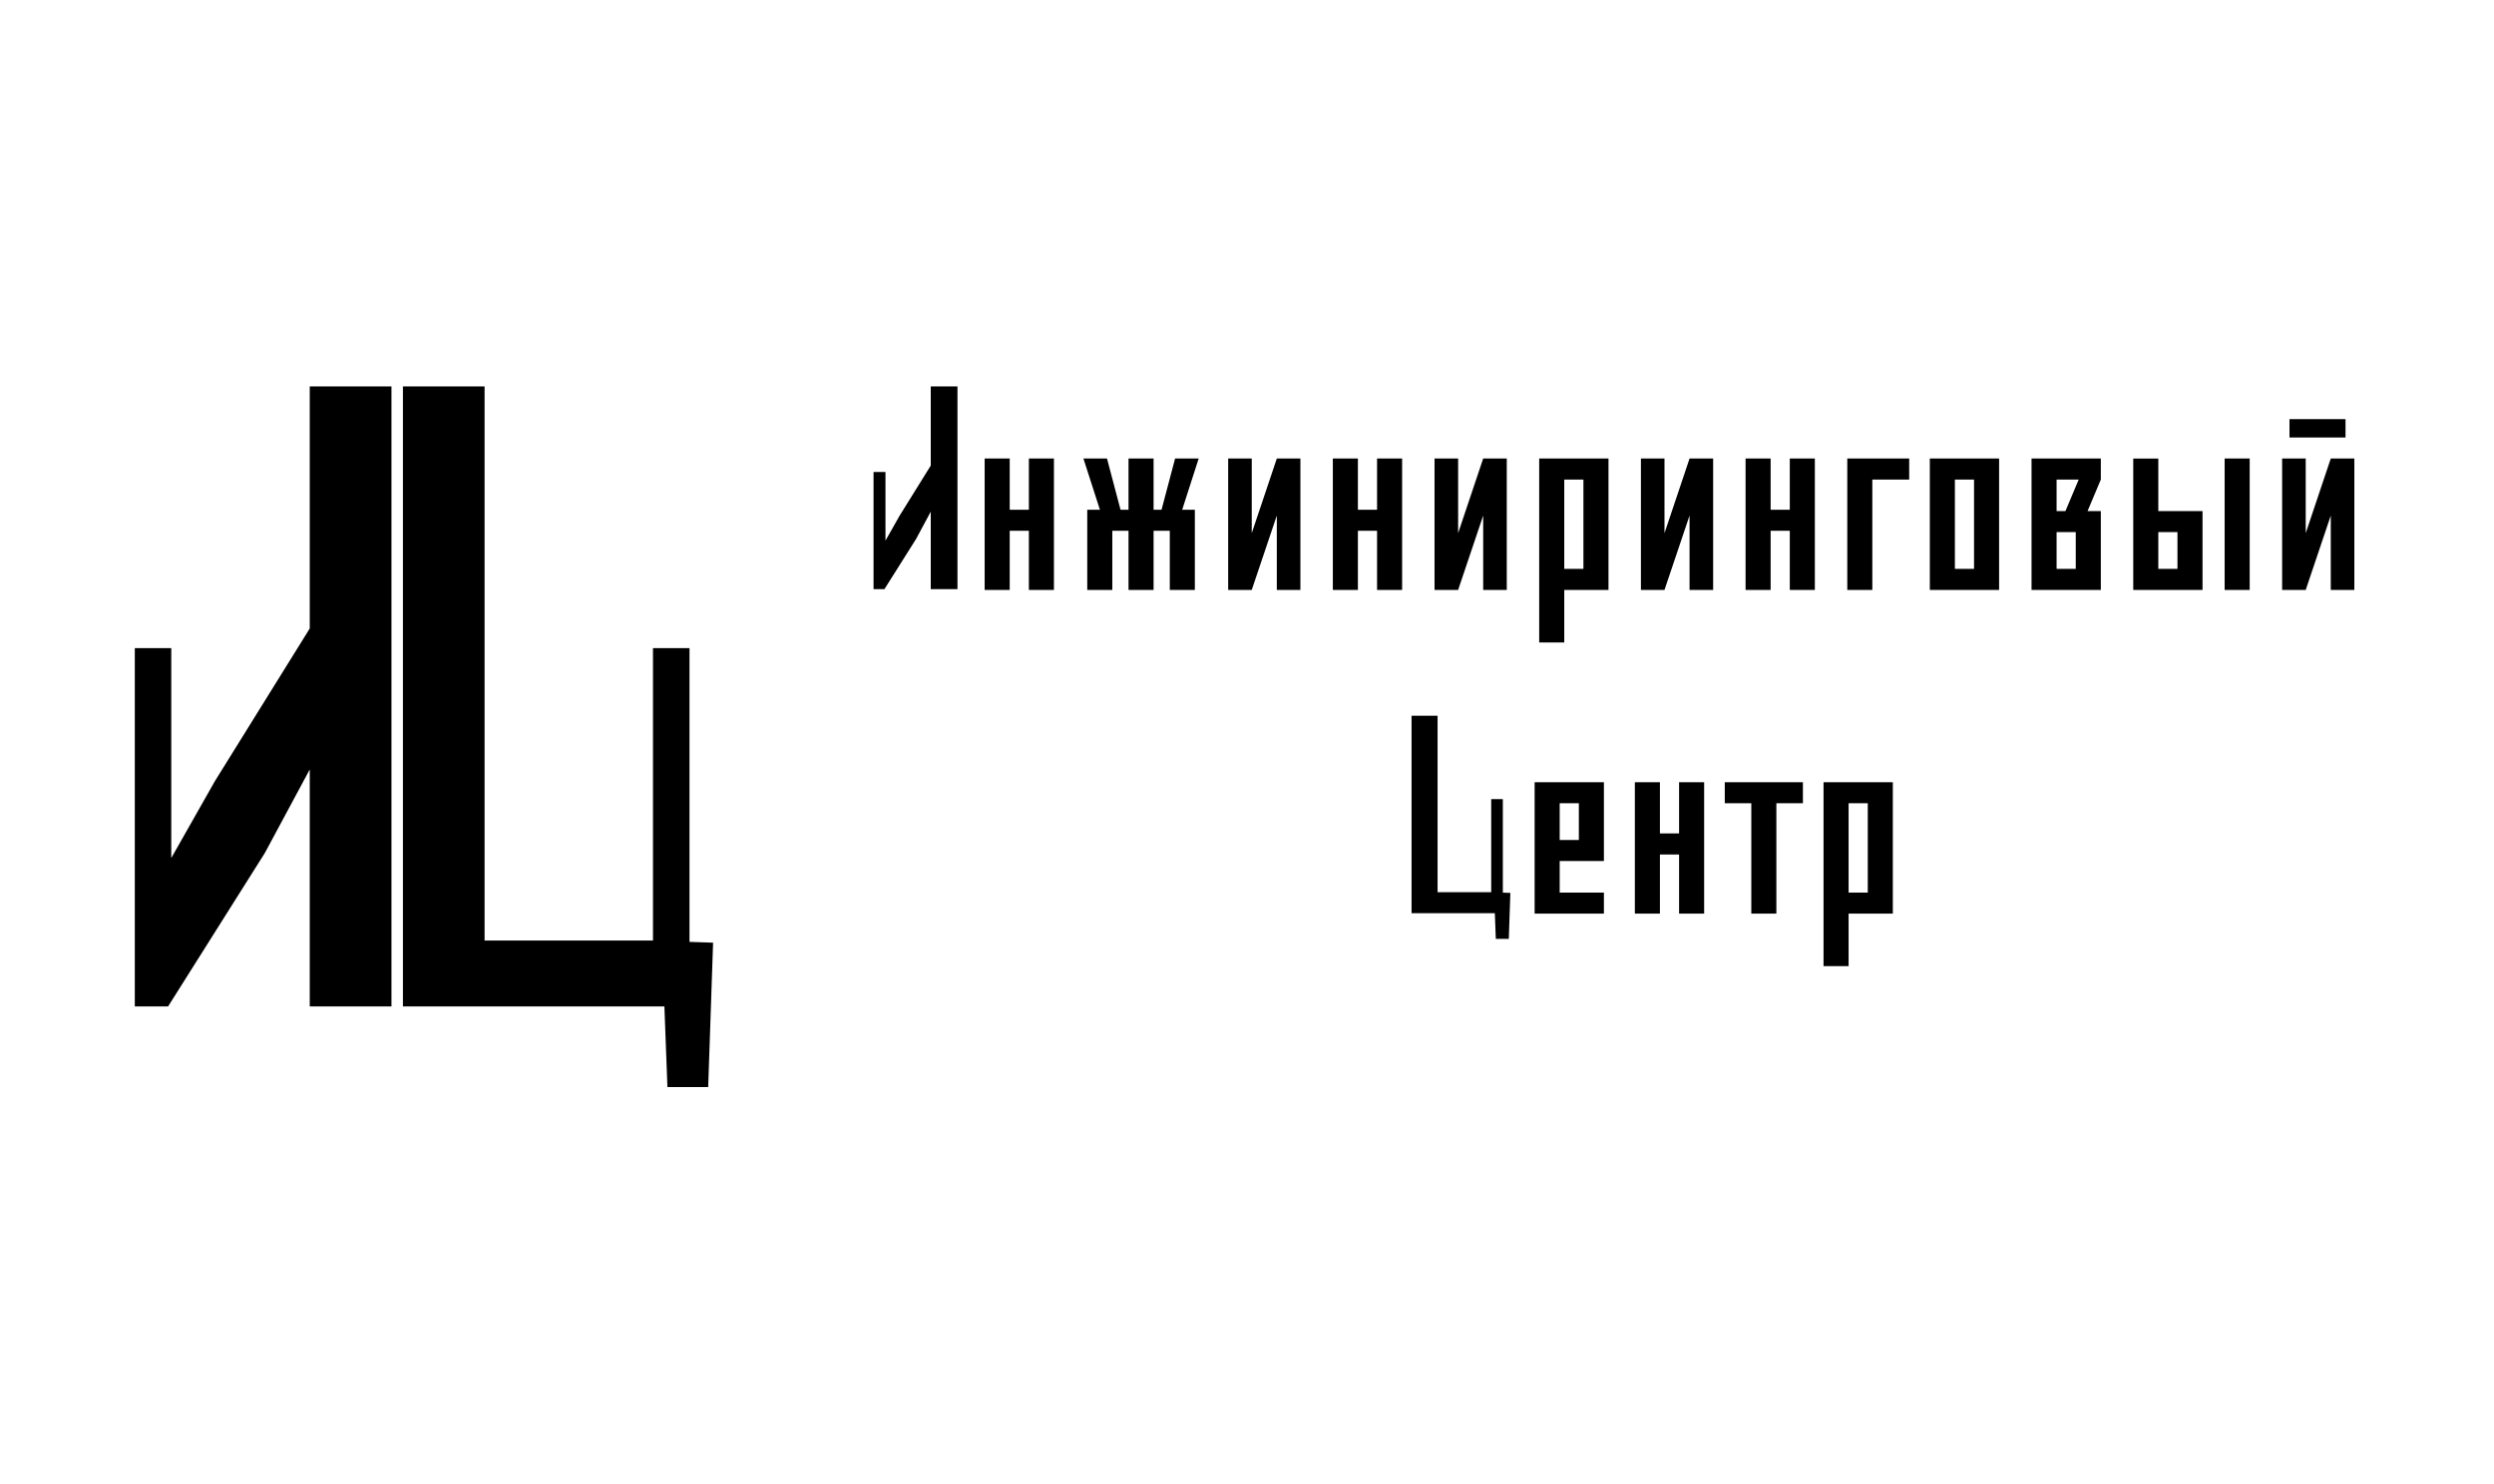 <?xml version="1.0" encoding="UTF-8"?> <svg xmlns="http://www.w3.org/2000/svg" width="168" height="100" viewBox="0 0 168 100" fill="none"><path fill-rule="evenodd" clip-rule="evenodd" d="M9.081 43.673H11.537V57.816L14.469 52.645L20.865 42.348V26.039H26.37V67.812H20.865V51.848L17.841 57.474L11.324 67.812H11.004H9.081V43.673Z" fill="black"></path><path fill-rule="evenodd" clip-rule="evenodd" d="M27.142 26.039H32.642V63.374H43.986V43.673L46.446 43.673V63.465L45.928 63.447L48.035 63.519L47.705 73.247L44.959 73.247L44.755 67.812H43.986H32.642H30.755H27.142V26.039Z" fill="black"></path><path d="M66.328 39.749H68.016V35.765H69.307V39.749H70.995V30.896H69.307V34.349H68.016V30.896H66.328V39.749ZM74.57 30.896H72.981L74.093 34.349H73.239V39.749H74.927V35.765H76.019V39.749H77.707V35.765H78.799V39.749H80.487V34.349H79.633L80.745 30.896H79.156L78.243 34.349H77.707V30.896H76.019V34.349H75.482L74.569 30.896H74.57ZM82.732 39.749H84.32L86.008 34.739V39.749H87.597V30.896H86.008L84.32 35.925V30.896H82.732V39.749ZM89.782 39.749H91.47V35.765H92.761V39.749H94.449V30.896H92.761V34.349H91.47V30.896H89.782V39.749ZM96.633 39.749H98.222L99.91 34.739V39.749H101.499V30.896H99.91L98.222 35.925V30.896H96.633V39.749ZM103.683 43.29H105.371V39.749H108.35V30.896H103.683V43.29ZM105.371 32.313H106.662V38.333H105.371V32.313ZM110.535 39.749H112.123L113.811 34.739V39.749H115.4V30.896H113.811L112.123 35.925V30.896H110.535V39.749ZM117.585 39.749H119.273V35.765H120.563V39.749H122.251V30.896H120.563V34.349H119.273V30.896H117.585V39.749ZM124.436 39.749H126.124V32.313H128.606V30.896H124.436V39.749ZM129.996 39.749H134.663V30.896H129.996V39.749ZM131.684 32.313H132.975V38.333H131.684V32.313ZM136.848 39.749H141.515V34.438H140.621L141.515 32.313V30.896H136.848V39.749ZM138.536 35.854H139.827V38.333H138.536V35.854ZM139.131 34.438H138.536V32.313H140.025L139.131 34.438ZM143.699 39.749H148.366V34.438H145.387V30.897H143.699V39.749V39.749ZM149.855 39.749H151.543V30.896H149.855V39.749ZM145.387 35.854H146.678V38.333H145.387V35.854ZM153.728 39.749H155.317L157.005 34.739V39.749H158.593V30.896H157.005L155.317 35.925V30.896H153.728V39.749ZM154.224 29.48H157.998V28.241H154.224V29.48ZM108.042 60.143H105.063V58.018H108.042V52.706H103.375V61.559H108.042V60.143ZM105.063 54.123H106.354V56.602H105.063V54.123ZM110.127 61.559H111.815V57.575H113.106V61.559H114.794V52.706H113.106V56.159H111.815V52.706H110.127V61.559ZM116.184 54.123H117.971V61.559H119.659V54.123H121.447V52.706H116.184V54.123ZM122.837 65.1H124.525V61.559H127.504V52.706H122.837V65.1ZM124.525 54.123H125.816V60.143H124.525V54.123Z" fill="black"></path><path fill-rule="evenodd" clip-rule="evenodd" d="M58.844 31.805H59.647V36.429L60.605 34.738L62.697 31.371V26.039H64.497V39.697H62.697V34.477L61.708 36.317L59.577 39.697H59.472H58.844V31.805Z" fill="black"></path><path fill-rule="evenodd" clip-rule="evenodd" d="M95.085 48.226H96.837V60.118H100.451V53.843L101.234 53.843V60.147L101.069 60.142L101.74 60.165L101.635 63.263L100.76 63.263L100.695 61.532H100.451H96.837H96.236H95.085V48.226Z" fill="black"></path></svg> 